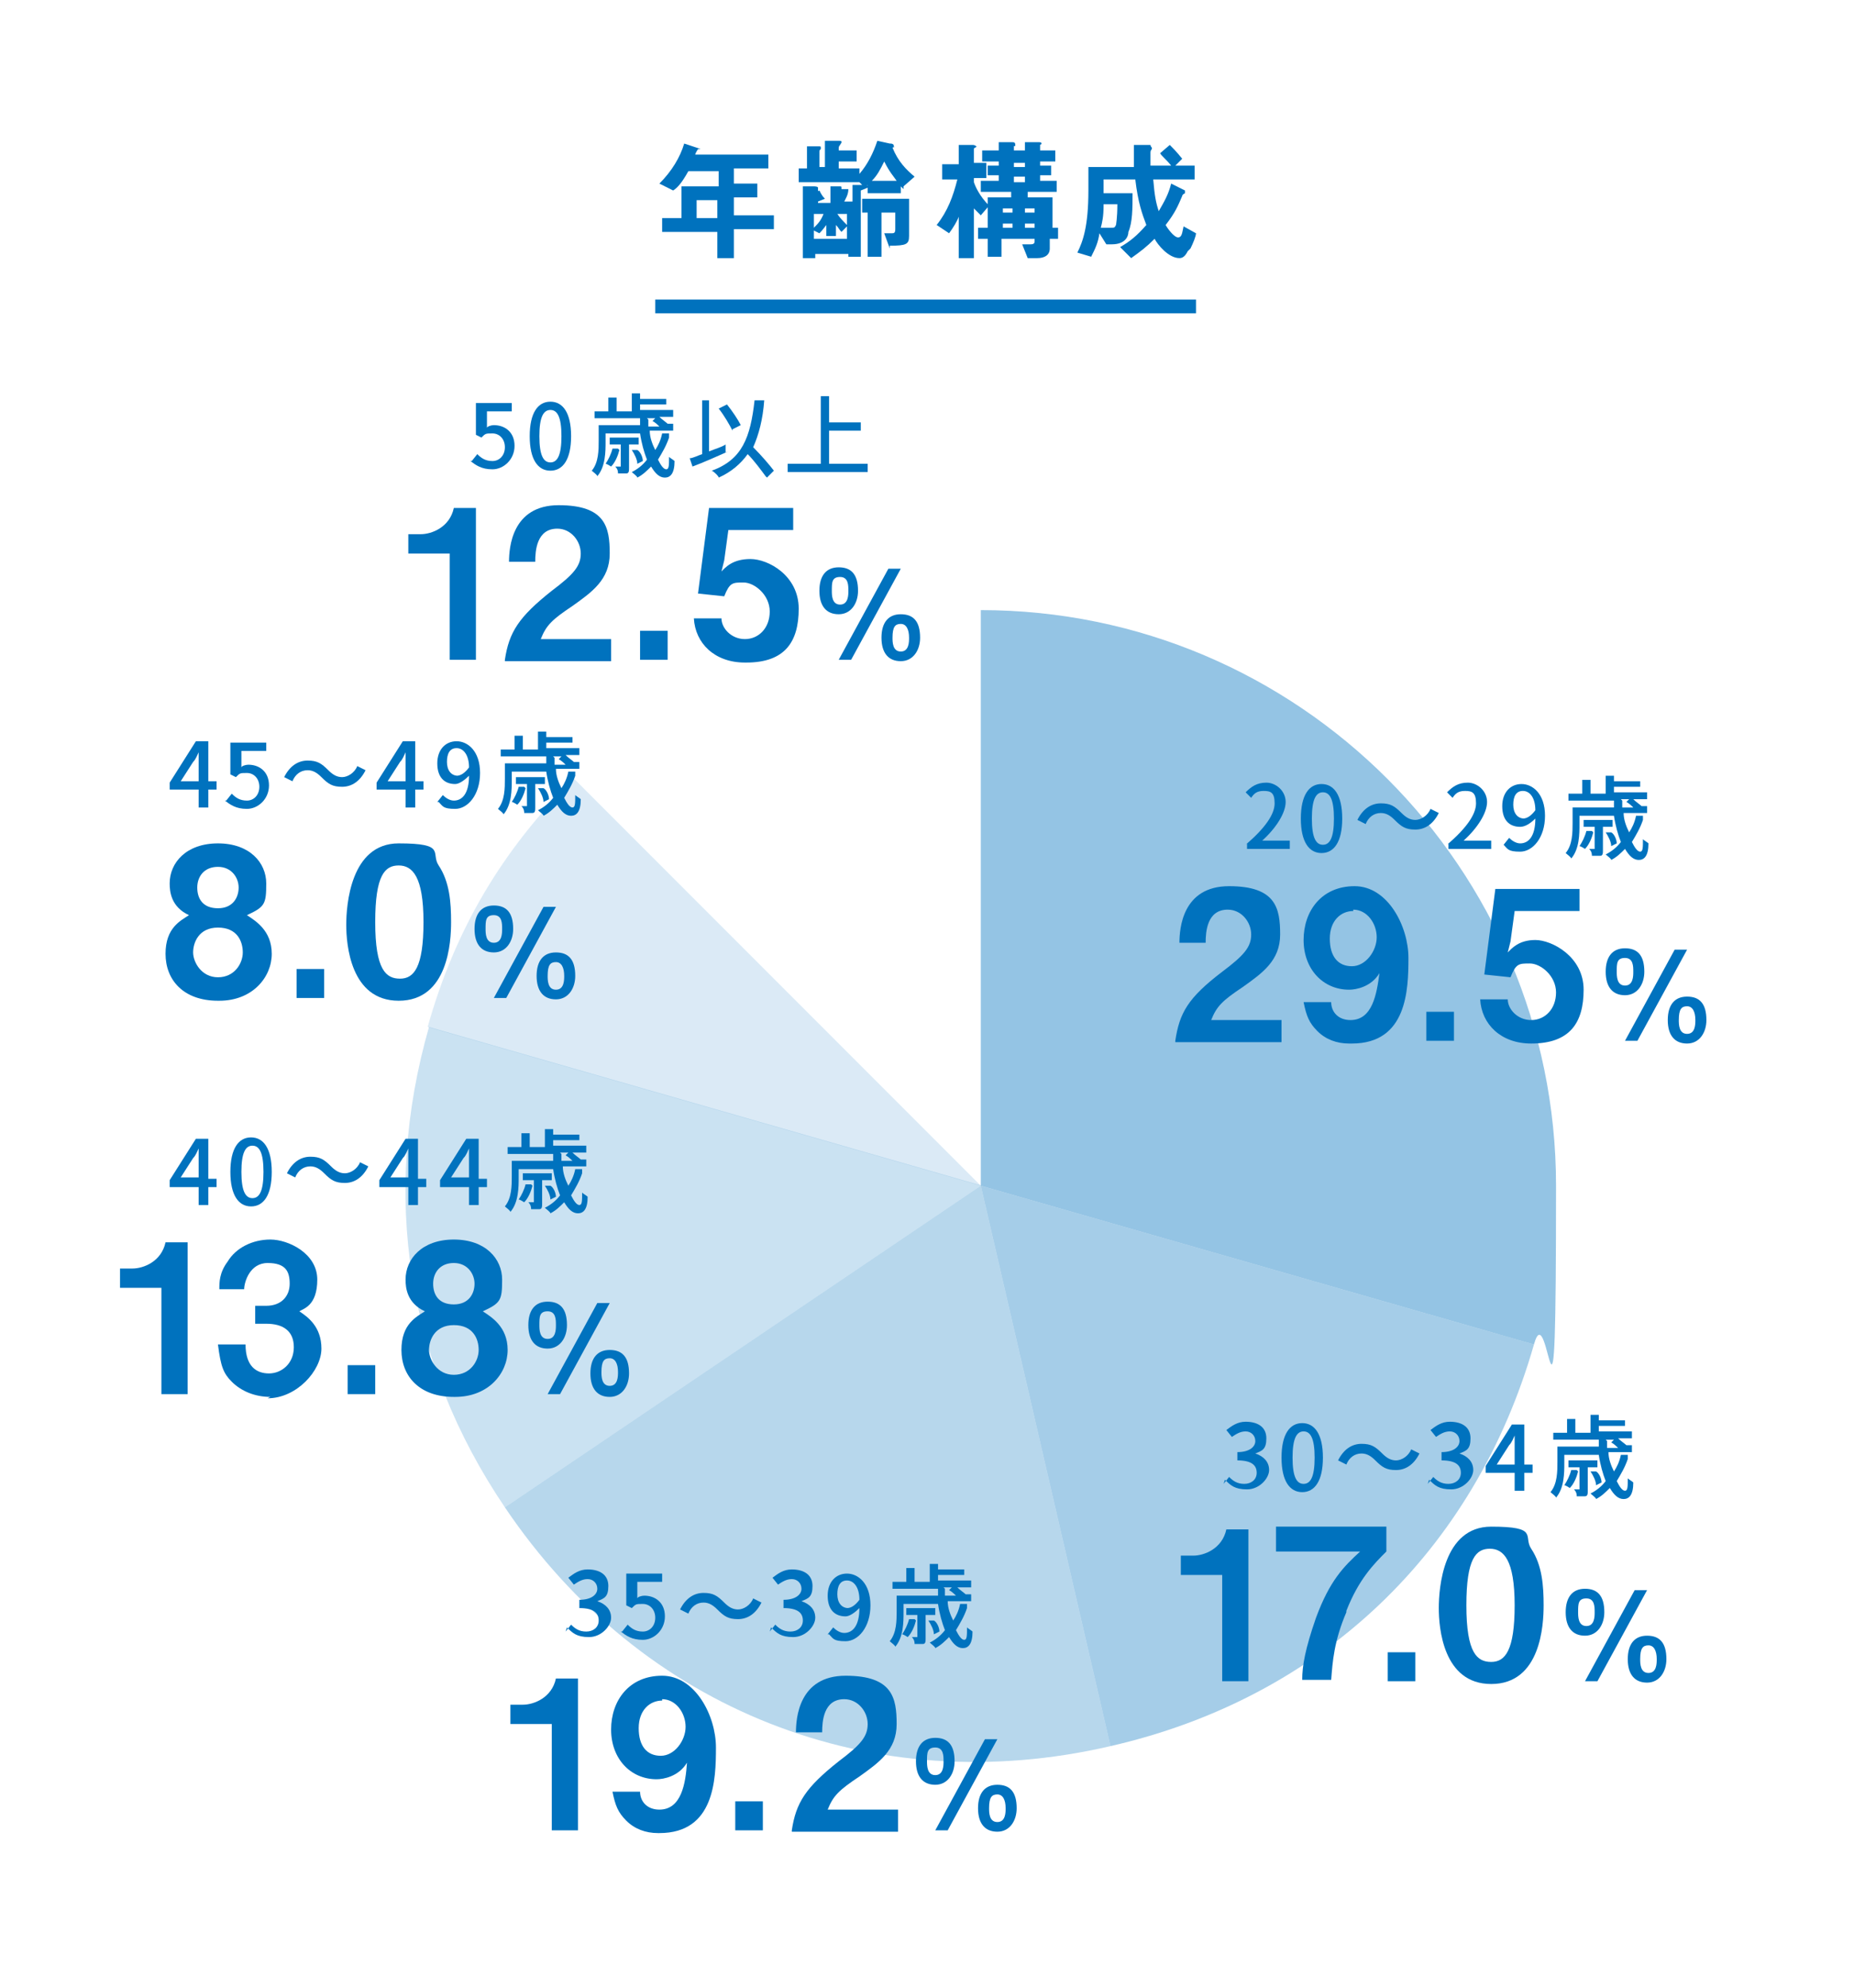 <?xml version="1.0" encoding="UTF-8"?>
<svg xmlns="http://www.w3.org/2000/svg" width="134.4" height="144" version="1.1" viewBox="0 0 134.4 144">
  <!-- Generator: Adobe Illustrator 29.1.0, SVG Export Plug-In . SVG Version: 2.1.0 Build 142)  -->
  <g id="_図形_x30FB_グラフ" data-name="図形_x30FB_グラフ">
    <g style="opacity: .7;">
      <g>
        <path d="M71.1,85.9l-29.5-29.5c8.1-8.1,18-12.2,29.5-12.2v41.7Z" style="fill: #0072be; fill-rule: evenodd; opacity: 0;"/>
        <path d="M71.1,85.9l-40.1-11.5c2-7.1,5.4-12.8,10.6-18l29.5,29.5Z" style="fill: #0072be; fill-rule: evenodd; opacity: .2;"/>
        <path d="M71.1,85.9l-34.5,23.3c-7.1-10.5-9-22.6-5.5-34.8l40.1,11.5Z" style="fill: #0072be; fill-rule: evenodd; opacity: .3;"/>
        <path d="M71.1,85.9l9.4,40.6c-17.2,4-34-2.6-43.9-17.3l34.5-23.3Z" style="fill: #0072be; fill-rule: evenodd; opacity: .4;"/>
        <path d="M71.1,85.9l40.1,11.5c-4.3,15-15.4,25.6-30.7,29.1l-9.4-40.6Z" style="fill: #0072be; fill-rule: evenodd; opacity: .5;"/>
        <path d="M71.1,85.9v-41.7c23,0,41.7,18.7,41.7,41.7s-.5,7.5-1.6,11.5l-40.1-11.5Z" style="fill: #0072be; fill-rule: evenodd; opacity: .6;"/>
      </g>
    </g>
    <line x1="47.5" y1="22.2" x2="86.7" y2="22.2" style="fill: none; stroke: #0072be; stroke-miterlimit: 10;"/>
  </g>
  <g id="_x32_20217">
    <g>
      <g>
        <path d="M85.2,75.4c.3-2,.9-3.1,3.4-5,1.6-1.2,2.1-1.8,2.1-2.7s-.7-1.8-1.7-1.8c-1.5,0-1.6,1.6-1.6,2.4h-1.9c0-1,.2-4.1,3.6-4.1s3.7,1.6,3.7,3.5-1.3,2.8-2.7,3.8c-1.5,1-1.9,1.4-2.3,2.4h5.1v1.6h-7.7Z" style="fill: #0072be;"/>
        <path d="M97.8,75.6c-.9,0-1.7-.3-2.3-.9-.6-.6-.8-1.1-1-2.1h2c0,.7.5,1.3,1.4,1.3,1.6,0,1.9-1.9,2.1-3.4-.6,1-1.7,1.2-2.2,1.2-1.9,0-3.3-1.5-3.3-3.6s1.3-3.9,3.7-3.9,3.9,2.9,3.9,5.2-.1,6.2-4.1,6.2ZM98.1,66c-.9,0-1.7.7-1.7,2s.6,2,1.6,2,1.8-1.1,1.8-2.1-.7-2-1.7-2Z" style="fill: #0072be;"/>
        <path d="M103.4,75.4v-2.1h2v2.1h-2Z" style="fill: #0072be;"/>
        <path d="M111,75.6c-2.2,0-3.6-1.4-3.7-3.2h2c0,.7.7,1.5,1.7,1.5s1.8-.8,1.8-2-1.1-2.1-1.9-2.1-1,0-1.4,1l-1.9-.2.8-6.2h6.1v1.6h-4.7l-.3,2.2-.2.8c.3-.3.8-.9,2-.9s3.5,1.2,3.5,3.6-1,3.9-3.8,3.9Z" style="fill: #0072be;"/>
        <path d="M119.2,70.4c0,.9-.5,1.7-1.4,1.7s-1.4-.6-1.4-1.7.5-1.7,1.4-1.7,1.4.5,1.4,1.7ZM117.2,70.4c0,.3,0,1,.6,1s.6-.7.6-1c0-.4,0-1-.6-1s-.6.4-.6,1ZM118.7,75.4h-.9l3.6-6.6h.9l-3.6,6.6ZM123.7,73.9c0,.9-.5,1.7-1.4,1.7s-1.4-.6-1.4-1.7.5-1.7,1.4-1.7,1.4.5,1.4,1.7ZM121.7,73.9c0,.3,0,1,.6,1s.6-.7.6-1c0-.6-.2-1-.6-1s-.6.2-.6,1Z" style="fill: #0072be;"/>
      </g>
      <g>
        <path d="M90.3,61.2c1.4-1.2,2.1-2.2,2.1-3s-.3-.9-.8-.9-.7.2-.9.5l-.4-.4c.4-.4.8-.7,1.5-.7s1.4.6,1.4,1.4-.7,1.9-1.7,2.8c.2,0,.5,0,.8,0h1.2v.6h-3.1v-.4Z" style="fill: #0072be;"/>
        <path d="M94.3,59.3c0-1.7.6-2.5,1.5-2.5s1.5.8,1.5,2.5-.6,2.5-1.5,2.5-1.5-.8-1.5-2.5ZM96.7,59.3c0-1.4-.3-1.9-.8-1.9s-.8.5-.8,1.9.3,1.9.8,1.9.8-.5.8-1.9Z" style="fill: #0072be;"/>
        <path d="M100.1,58.9c-.5,0-.9.3-1.1.8l-.6-.3c.4-.8,1-1.2,1.7-1.2s1,.2,1.5.7c.3.3.6.5,1,.5s.9-.3,1.1-.8l.6.3c-.4.8-1,1.2-1.7,1.2s-1-.2-1.5-.7c-.3-.3-.6-.5-1-.5Z" style="fill: #0072be;"/>
        <path d="M104.9,61.2c1.4-1.2,2.1-2.2,2.1-3s-.3-.9-.8-.9-.7.2-.9.5l-.4-.4c.4-.4.8-.7,1.5-.7s1.4.6,1.4,1.4-.7,1.9-1.7,2.8c.2,0,.5,0,.8,0h1.2v.6h-3.1v-.4Z" style="fill: #0072be;"/>
        <path d="M109,61.2l.4-.5c.2.2.5.4.8.4.6,0,1.1-.5,1.1-1.8-.3.3-.7.6-1.1.6-.8,0-1.3-.5-1.3-1.5s.6-1.6,1.4-1.6,1.7.7,1.7,2.3-.9,2.6-1.8,2.6-.9-.2-1.2-.5ZM110.4,59.3c.3,0,.6-.2.9-.6,0-.9-.4-1.4-.9-1.4s-.7.4-.7,1,.3,1,.8,1Z" style="fill: #0072be;"/>
        <path d="M119.1,59.4c-.2.6-.5,1.1-.8,1.6.2.4.4.7.6.7s.2-.3.2-.9c.1.1.3.2.4.3,0,.9-.3,1.2-.7,1.2s-.7-.3-1-.8c-.3.3-.6.6-1,.8,0-.1-.3-.3-.4-.4.4-.2.8-.5,1.1-.9-.2-.5-.4-1.2-.5-1.9h-2.5v.6c0,.7,0,1.8-.6,2.5,0-.1-.3-.3-.4-.4.5-.6.5-1.5.5-2.2v-1.1h3c0-.2,0-.4,0-.5h-3.3v-.5h1v-1h.6v1h1.1v-1.3h.6v.4h1.9v.4h-1.9v.4h2.4v.5h-1c.2.2.5.4.6.5h0s.4,0,.4,0v.5h-1.7c0,.5.2,1,.4,1.4.2-.3.4-.7.5-1.2h.5ZM115.5,60.3c-.1.4-.3.9-.6,1.2,0,0-.3-.2-.4-.2.2-.3.4-.7.5-1.1h.4ZM116.2,59.9v1.7c0,.2,0,.4-.2.4-.1,0-.4,0-.6,0,0-.1,0-.3-.2-.5.2,0,.4,0,.4,0,0,0,0,0,0,0v-1.6h-.8v-.5h2.1v.5h-.8ZM116.8,61.3c0-.3-.2-.7-.4-1h.4c.2.1.4.5.4.8l-.4.2ZM117.6,58c0,.2,0,.4,0,.5h.8c-.1-.1-.3-.3-.5-.4l.2-.2h-.6Z" style="fill: #0072be;"/>
      </g>
    </g>
    <g>
      <g>
        <path d="M88.6,121.8v-7.7h-3v-1.4h.9c.8,0,2.1-.5,2.4-1.9h1.6v11h-1.9Z" style="fill: #0072be;"/>
        <path d="M97.6,116.8c-.9,2.1-1,3.6-1.1,4.9h-2.1c0-1,.2-2.2,1-4.5,1-2.7,2-3.7,3.2-4.8h-.7c0,0-5.4,0-5.4,0v-1.8h8v1.8c-.9.9-2,2-2.9,4.3Z" style="fill: #0072be;"/>
        <path d="M100.6,121.8v-2.1h2v2.1h-2Z" style="fill: #0072be;"/>
        <path d="M108.1,122c-3.5,0-3.8-4.1-3.8-5.5s.3-5.9,3.8-5.9,2.3.7,2.9,1.6c.8,1.2.9,2.7.9,4.1s-.2,5.7-3.8,5.7ZM108,112.2c-1,0-1.7.7-1.7,4.1,0,3.5.8,4.1,1.8,4.1s1.7-.8,1.7-4.1-.8-4.1-1.8-4.1Z" style="fill: #0072be;"/>
        <path d="M116.3,116.8c0,.9-.5,1.7-1.4,1.7s-1.4-.6-1.4-1.7.5-1.7,1.4-1.7,1.4.5,1.4,1.7ZM114.4,116.8c0,.3,0,1,.6,1s.6-.7.6-1c0-.4,0-1-.6-1s-.6.4-.6,1ZM115.8,121.8h-.9l3.6-6.6h.9l-3.6,6.6ZM120.8,120.2c0,.9-.5,1.7-1.4,1.7s-1.4-.6-1.4-1.7.5-1.7,1.4-1.7,1.4.5,1.4,1.7ZM118.9,120.2c0,.3,0,1,.6,1s.6-.7.6-1c0-.6-.2-1-.6-1s-.6.2-.6,1Z" style="fill: #0072be;"/>
      </g>
      <g>
        <path d="M88.7,107.5l.4-.5c.3.3.6.5,1.1.5s.9-.3.9-.8-.3-.9-1.4-.9v-.6c.9,0,1.3-.4,1.3-.8s-.3-.7-.7-.7c-.4,0-.7.2-1,.4l-.4-.5c.4-.3.8-.6,1.4-.6.9,0,1.5.4,1.5,1.2s-.3.9-.8,1.1h0c.6.2,1,.6,1,1.2s-.7,1.4-1.6,1.4-1.2-.3-1.6-.7Z" style="fill: #0072be;"/>
        <path d="M92.9,105.6c0-1.7.6-2.5,1.5-2.5s1.5.8,1.5,2.5-.6,2.5-1.5,2.5-1.5-.8-1.5-2.5ZM95.3,105.6c0-1.4-.3-1.9-.8-1.9s-.8.5-.8,1.9.3,1.9.8,1.9.8-.5.8-1.9Z" style="fill: #0072be;"/>
        <path d="M98.7,105.3c-.5,0-.9.3-1.1.8l-.6-.3c.4-.8,1-1.2,1.7-1.2s1,.2,1.5.7c.3.3.6.5,1,.5s.9-.3,1.1-.8l.6.3c-.4.8-1,1.2-1.7,1.2s-1-.2-1.5-.7c-.3-.3-.6-.5-1-.5Z" style="fill: #0072be;"/>
        <path d="M103.5,107.5l.4-.5c.3.3.6.5,1.1.5s.9-.3.9-.8-.3-.9-1.4-.9v-.6c.9,0,1.3-.4,1.3-.8s-.3-.7-.7-.7c-.4,0-.7.2-1,.4l-.4-.5c.4-.3.8-.6,1.4-.6.9,0,1.5.4,1.5,1.2s-.3.9-.8,1.1h0c.6.2,1,.6,1,1.2s-.7,1.4-1.6,1.4-1.2-.3-1.6-.7Z" style="fill: #0072be;"/>
        <path d="M109.8,106.7h-2.1v-.5l1.9-3h.9v2.9h.6v.6h-.6v1.3h-.7v-1.3ZM109.8,106.2v-1.3c0-.3,0-.7,0-.9h0c-.1.2-.2.5-.4.7l-.9,1.4h1.3Z" style="fill: #0072be;"/>
        <path d="M118,105.7c-.2.6-.5,1.1-.8,1.6.2.4.4.7.6.7s.2-.3.2-.9c.1.1.3.2.4.3,0,.9-.3,1.2-.7,1.2s-.7-.3-1-.8c-.3.3-.6.6-1,.8,0-.1-.3-.3-.4-.4.4-.2.8-.5,1.1-.9-.2-.5-.4-1.2-.5-1.9h-2.5v.6c0,.7,0,1.8-.6,2.5,0-.1-.3-.3-.4-.4.5-.6.5-1.5.5-2.2v-1.1h3c0-.2,0-.4,0-.5h-3.3v-.5h1v-1h.6v1h1.1v-1.3h.6v.4h1.9v.4h-1.9v.4h2.4v.5h-1c.2.2.5.4.6.5h0s.4,0,.4,0v.5h-1.7c0,.5.2,1,.4,1.4.2-.3.4-.7.5-1.2h.5ZM114.4,106.6c-.1.4-.3.9-.6,1.2,0,0-.3-.2-.4-.2.2-.3.4-.7.5-1.1h.4ZM115.1,106.3v1.7c0,.2,0,.4-.2.4-.1,0-.4,0-.6,0,0-.1,0-.3-.2-.5.2,0,.4,0,.4,0,0,0,0,0,0,0v-1.6h-.8v-.5h2.1v.5h-.8ZM115.7,107.6c0-.3-.2-.7-.4-1h.4c.2.1.4.5.4.8l-.4.2ZM116.5,104.4c0,.2,0,.4,0,.5h.8c-.1-.1-.3-.3-.5-.4l.2-.2h-.6Z" style="fill: #0072be;"/>
      </g>
    </g>
    <g>
      <path d="M53.2,16.8v1.9h-1.2v-1.9h-4v-1h1.4v-2.3h2.7v-1.1h-2.2c-.5.9-.8,1.2-1.1,1.4l-1-.5c.9-.9,1.5-1.9,1.8-2.9l1.2.4s0,0,0,0,0,0,0,0c0,0-.2,0-.2,0,0,0-.2.3-.2.4h5.3v1h-2.5v1.1h1.7v1h-1.7v1.3h2.9v1h-2.9ZM52,14.5h-1.5v1.3h1.5v-1.3Z" style="fill: #0072be;"/>
      <path d="M65.5,13.7c0,0,0,0-.2-.2v.5h-2.4v-.6c0,0-.1.2-.2.2l-.4-.4h-4.4v-1h.6v-1.6h.8c.2,0,.2,0,.2.1s0,.1,0,.1c-.1.1-.1.1-.1.2v1.1h.4v-1.9h.9c.3,0,.3,0,.3.1s0,0-.1.2c0,0-.1.1-.1.2v.2h1.3v.8h-1.3v.5h1.5v.4c.6-.7,1-1.5,1.3-2.4l.9.2c.1,0,.3,0,.3.2s0,0-.1.1c.4,1,1,1.6,1.6,2.1l-.8.7ZM62.4,13.8c0,0,0,.1,0,.2v4.6h-.9v-.2h-2.4v.3h-.9v-5.2h.8c0,0,.3,0,.3.1s0,0,0,.1c0,0,0,.1,0,.2v.8h.9v-1.2h.6c.2,0,.2,0,.2.1s0,0,0,0c0,0,0,0,0,.1v.9h.8v-1.2h.8c.2,0,.3,0,.3.1s0,.1,0,.1ZM59,15.5v1c.3-.3.5-.5.7-1h-.7ZM61.4,16.4l-.4.4c-.2-.2-.2-.3-.4-.5v.8h-.7v-.8c-.3.4-.4.5-.5.6l-.4-.2v.6h2.4v-.9ZM59.3,14.6c-.1-.3-.2-.4-.3-.6l.4-.2c.1.2.2.4.4.6l-.5.2ZM61.1,14.6h-.4c.1-.5.2-.7.3-.9h.5c0,.4-.2.7-.3.9ZM61.4,15.5h-.7c.2.3.4.5.7.8v-.8ZM64.5,18l-.4-1.1c.1,0,.3,0,.5,0s.3,0,.3-.3v-1.2h-1v3.2h-1v-3.2h-.4v-1h3.4v2.7c0,.6-.2.7-1.4.7ZM64.1,11.7c-.3.6-.5,1-.9,1.4h1.8c-.2-.3-.5-.6-.9-1.4Z" style="fill: #0072be;"/>
      <path d="M70.8,10.6s0,0-.1.1c0,0-.1,0-.1.1v1h.9v1.1h-.9v.3c.1.3.4,1,1.1,1.7l-.6.7c-.2-.2-.4-.4-.5-.5v3.6h-1.1v-3c-.1.3-.4.8-.7,1.2l-.9-.6c.8-1,1.2-2.1,1.5-3.3h-1.1v-1.1h1.2v-1.4h1c.2,0,.3.1.3.2ZM76.1,17.3v.7c0,.5-.4.7-.9.7h-.7l-.4-1c.2,0,.5,0,.6,0s.3,0,.3-.2v-.2h-2.4v1.3h-1v-1.3h-.7v-.8h.7v-2.2h1.7v-.4h-2.2v-.8h1.3v-.4h-.8v-.7h.8v-.3h-1.2v-.8h1.2v-.6h.9c.2,0,.3,0,.3.2s0,0-.1.1c0,0,0,0,0,.1v.2h.8v-.6h.9c.2,0,.3,0,.3.1s0,0-.1.1c0,0,0,.1,0,.2v.2h1.1v.8h-1.1v.3h.8v.7h-.8v.4h1.2v.8h-2.1v.4h1.8v2.2h.4v.8h-.4ZM73.4,15.1h-.7v.3h.7v-.3ZM73.4,16.2h-.7v.3h.7v-.3ZM74.3,11.8h-.8v.3h.8v-.3ZM74.3,12.8h-.8v.4h.8v-.4ZM75,15.1h-.7v.3h.7v-.3ZM75,16.2h-.7v.3h.7v-.3Z" style="fill: #0072be;"/>
      <path d="M86.1,18.2c-.2.4-.4.5-.6.5-.8,0-1.6-1-1.8-1.4-.6.6-1,.9-1.7,1.4l-.8-.8c.7-.4,1.2-.8,1.9-1.6-.3-.8-.6-1.6-.8-3.3h-2.3c0,.5,0,.7,0,1h2.1c0,1.1,0,2.1-.3,2.8,0,.3-.2.9-1.2.9h-.4l-.5-.8c-.1.7-.3,1.1-.6,1.7l-1-.3c.4-.8.8-1.9.8-4.5s0-1.1,0-1.7h3.3c0-.7,0-1.1,0-1.6h1.2c0,.1.1.2.1.2s0,.1,0,.1c-.1.1-.1.2-.1.3,0,.3,0,.6,0,.9h1.5c-.4-.5-.7-.7-.8-.9l.7-.6c.2.2.5.5.9,1l-.5.5h1.4v1h-3c.1,1.2.2,1.7.4,2.3.4-.7.7-1.2.9-2l1,.5c0,0,0,0,0,.1,0,0,0,.1,0,.1q-.2.1-.2.2c-.3.7-.5,1.2-1.2,2.1.1.2.6.9.9.9s.3-.4.4-.8l.9.5c0,.2-.2.7-.4,1.1ZM80,14.9c0,.8-.1,1.2-.2,1.6.2,0,.4,0,.7,0s.3,0,.4-.2c0,0,.1-.5.1-1.5h-1Z" style="fill: #0072be;"/>
    </g>
    <g>
      <g>
        <path d="M40,132.6v-7.7h-3v-1.4h.9c.8,0,2.1-.5,2.4-1.9h1.6v11h-1.9Z" style="fill: #0072be;"/>
        <path d="M47.7,132.8c-.9,0-1.7-.3-2.3-.9-.6-.6-.8-1.1-1-2.1h2c0,.7.5,1.3,1.4,1.3,1.6,0,1.9-1.9,2-3.4-.6,1-1.7,1.2-2.2,1.2-1.9,0-3.3-1.5-3.3-3.6s1.3-3.9,3.7-3.9,3.9,2.9,3.9,5.2-.1,6.2-4.1,6.2ZM48,123.2c-.9,0-1.7.7-1.7,2s.6,2,1.6,2,1.8-1.1,1.8-2.1-.7-2-1.7-2Z" style="fill: #0072be;"/>
        <path d="M53.3,132.6v-2.1h2v2.1h-2Z" style="fill: #0072be;"/>
        <path d="M57.4,132.6c.3-2,1-3.1,3.4-5,1.6-1.2,2.1-1.8,2.1-2.7s-.7-1.8-1.7-1.8c-1.5,0-1.6,1.6-1.6,2.4h-1.9c0-1,.2-4.1,3.6-4.1s3.7,1.6,3.7,3.5-1.3,2.8-2.7,3.8c-1.5,1-1.9,1.4-2.3,2.4h5.1v1.6h-7.7Z" style="fill: #0072be;"/>
        <path d="M69.2,127.6c0,.9-.5,1.7-1.4,1.7s-1.4-.6-1.4-1.7.5-1.7,1.4-1.7,1.4.5,1.4,1.7ZM67.2,127.6c0,.3,0,1,.6,1s.6-.7.6-1c0-.4,0-1-.6-1s-.6.4-.6,1ZM68.7,132.6h-.9l3.6-6.6h.9l-3.6,6.6ZM73.7,131c0,.9-.5,1.7-1.4,1.7s-1.4-.6-1.4-1.7.5-1.7,1.4-1.7,1.4.5,1.4,1.7ZM71.7,131c0,.3,0,1,.6,1s.6-.7.6-1c0-.6-.2-1-.6-1s-.6.2-.6,1Z" style="fill: #0072be;"/>
      </g>
      <g>
        <path d="M41,118.2l.4-.5c.3.3.6.5,1.1.5s.9-.3.9-.8-.3-.9-1.4-.9v-.6c.9,0,1.3-.4,1.3-.8s-.3-.7-.7-.7c-.4,0-.7.2-1,.4l-.4-.5c.4-.3.8-.6,1.4-.6.9,0,1.5.4,1.5,1.2s-.3.9-.8,1.1h0c.6.2,1,.6,1,1.2s-.7,1.4-1.6,1.4-1.2-.3-1.6-.7Z" style="fill: #0072be;"/>
        <path d="M45.1,118.2l.4-.5c.3.3.6.5,1.1.5s.9-.4.9-1-.4-1-.9-1-.5,0-.8.3l-.4-.2v-2.3h2.6v.6h-1.8v1.2c0-.1.3-.2.5-.2.8,0,1.5.5,1.5,1.5s-.8,1.7-1.6,1.7-1.2-.3-1.6-.6Z" style="fill: #0072be;"/>
        <path d="M51,116.1c-.5,0-.9.3-1.1.8l-.6-.3c.4-.8,1-1.2,1.7-1.2s1,.2,1.5.7c.3.3.6.5,1,.5s.9-.3,1.1-.8l.6.3c-.4.8-1,1.2-1.7,1.2s-1-.2-1.5-.7c-.3-.3-.6-.5-1-.5Z" style="fill: #0072be;"/>
        <path d="M55.8,118.2l.4-.5c.3.3.6.5,1.1.5s.9-.3.9-.8-.3-.9-1.4-.9v-.6c.9,0,1.3-.4,1.3-.8s-.3-.7-.7-.7c-.4,0-.7.2-1,.4l-.4-.5c.4-.3.8-.6,1.4-.6.9,0,1.5.4,1.5,1.2s-.3.9-.8,1.1h0c.6.2,1,.6,1,1.2s-.7,1.4-1.6,1.4-1.2-.3-1.6-.7Z" style="fill: #0072be;"/>
        <path d="M60,118.4l.4-.5c.2.2.5.4.8.4.6,0,1.1-.5,1.1-1.8-.3.3-.7.6-1,.6-.8,0-1.3-.5-1.3-1.5s.6-1.6,1.4-1.6,1.7.7,1.7,2.3-.9,2.6-1.8,2.6-.9-.2-1.2-.5ZM61.4,116.5c.3,0,.6-.2.9-.6,0-.9-.4-1.4-.9-1.4s-.7.4-.7,1,.3,1,.8,1Z" style="fill: #0072be;"/>
        <path d="M70.1,116.5c-.2.6-.5,1.1-.8,1.6.2.4.4.7.6.7s.2-.3.2-.9c.1.1.3.2.4.3,0,.9-.3,1.2-.7,1.2s-.7-.3-1-.8c-.3.3-.6.6-1,.8,0-.1-.3-.3-.4-.4.4-.2.8-.5,1.1-.9-.2-.5-.4-1.2-.5-1.9h-2.5v.6c0,.7,0,1.8-.6,2.5,0-.1-.3-.3-.4-.4.5-.6.5-1.5.5-2.2v-1.1h3c0-.2,0-.4,0-.5h-3.3v-.5h1v-1h.6v1h1.1v-1.3h.6v.4h1.9v.4h-1.9v.4h2.4v.5h-1c.2.2.5.4.6.5h0s.4,0,.4,0v.5h-1.7c0,.5.2,1,.4,1.4.2-.3.4-.7.5-1.2h.5ZM66.4,117.4c-.1.4-.3.9-.6,1.2,0,0-.3-.2-.4-.2.2-.3.4-.7.5-1.1h.4ZM67.1,117v1.7c0,.2,0,.4-.2.4-.1,0-.4,0-.6,0,0-.1,0-.3-.2-.5.2,0,.4,0,.4,0,0,0,0,0,0,0v-1.6h-.8v-.5h2.1v.5h-.8ZM67.7,118.4c0-.3-.2-.7-.4-1h.4c.2.1.4.5.4.8l-.4.2ZM68.5,115.1c0,.2,0,.4,0,.5h.8c-.1-.1-.3-.3-.5-.4l.2-.2h-.6Z" style="fill: #0072be;"/>
      </g>
    </g>
    <g>
      <g>
        <path d="M11.7,101v-7.7h-3v-1.4h.9c.8,0,2.1-.5,2.4-1.9h1.6v11h-1.9Z" style="fill: #0072be;"/>
        <path d="M19.6,101.2c-1.1,0-2.1-.4-2.8-1.1-.6-.6-.8-1.1-1-2.7h2c0,1.6.8,2.1,1.7,2.1s1.8-.7,1.8-1.9-.8-1.7-2-1.7h-.8v-1.3h.8c1.1,0,1.7-.7,1.7-1.6s-.3-1.5-1.6-1.5-1.7,1.4-1.7,1.9h-1.8c0-.5,0-1.2.6-2,.6-1,1.8-1.6,3.1-1.6s3.4,1,3.4,2.9-1,2.1-1.3,2.3c.6.4,1.6,1.1,1.6,2.7s-1.8,3.6-3.9,3.6Z" style="fill: #0072be;"/>
        <path d="M25.2,101v-2.1h2v2.1h-2Z" style="fill: #0072be;"/>
        <path d="M32.9,101.2c-2.5,0-3.8-1.5-3.8-3.4s1.1-2.4,1.7-2.8c-1.3-.6-1.4-1.7-1.4-2.3,0-1.5,1.2-2.9,3.5-2.9s3.5,1.4,3.5,2.9-.1,1.7-1.4,2.3c.6.4,1.8,1.1,1.8,2.8s-1.4,3.4-3.8,3.4ZM32.9,96c-1.4,0-1.8,1.1-1.8,1.8s.6,1.8,1.8,1.8,1.8-1,1.8-1.8-.4-1.8-1.8-1.8ZM32.9,91.5c-1,0-1.5.7-1.5,1.5s.4,1.5,1.5,1.5,1.5-.8,1.5-1.5-.5-1.5-1.5-1.5Z" style="fill: #0072be;"/>
        <path d="M41.1,96c0,.9-.5,1.7-1.4,1.7s-1.4-.6-1.4-1.7.5-1.7,1.4-1.7,1.4.5,1.4,1.7ZM39.1,96c0,.3,0,1,.6,1s.6-.7.6-1c0-.4,0-1-.6-1s-.6.4-.6,1ZM40.6,101h-.9l3.6-6.6h.9l-3.6,6.6ZM45.6,99.5c0,.9-.5,1.7-1.4,1.7s-1.4-.6-1.4-1.7.5-1.7,1.4-1.7,1.4.5,1.4,1.7ZM43.6,99.4c0,.3,0,1,.6,1s.6-.7.6-1c0-.6-.2-1-.6-1s-.6.2-.6,1Z" style="fill: #0072be;"/>
      </g>
      <g>
        <path d="M14.4,86h-2.1v-.5l1.9-3h.9v2.9h.6v.6h-.6v1.3h-.7v-1.3ZM14.4,85.4v-1.3c0-.3,0-.7,0-.9h0c-.1.2-.2.5-.4.7l-.9,1.4h1.3Z" style="fill: #0072be;"/>
        <path d="M16.7,84.9c0-1.7.6-2.5,1.5-2.5s1.5.8,1.5,2.5-.6,2.5-1.5,2.5-1.5-.8-1.5-2.5ZM19.1,84.9c0-1.4-.3-1.9-.8-1.9s-.8.5-.8,1.9.3,1.9.8,1.9.8-.5.8-1.9Z" style="fill: #0072be;"/>
        <path d="M22.5,84.5c-.5,0-.9.3-1.1.8l-.6-.3c.4-.8,1-1.2,1.7-1.2s1,.2,1.5.7c.3.3.6.5,1,.5s.9-.3,1.1-.8l.6.3c-.4.8-1,1.2-1.7,1.2s-1-.2-1.5-.7c-.3-.3-.6-.5-1-.5Z" style="fill: #0072be;"/>
        <path d="M29.6,86h-2.1v-.5l1.9-3h.9v2.9h.6v.6h-.6v1.3h-.7v-1.3ZM29.6,85.4v-1.3c0-.3,0-.7,0-.9h0c-.1.2-.2.5-.4.7l-.9,1.4h1.3Z" style="fill: #0072be;"/>
        <path d="M34,86h-2.1v-.5l1.9-3h.9v2.9h.6v.6h-.6v1.3h-.7v-1.3ZM34,85.4v-1.3c0-.3,0-.7,0-.9h0c-.1.2-.2.5-.4.7l-.9,1.4h1.3Z" style="fill: #0072be;"/>
        <path d="M42.2,85c-.2.6-.5,1.1-.8,1.6.2.4.4.7.6.7s.2-.3.2-.9c.1.1.3.2.4.3,0,.9-.3,1.2-.7,1.2s-.7-.3-1-.8c-.3.3-.6.6-1,.8,0-.1-.3-.3-.4-.4.4-.2.8-.5,1.1-.9-.2-.5-.4-1.2-.5-1.9h-2.5v.6c0,.7,0,1.8-.6,2.5,0-.1-.3-.3-.4-.4.5-.6.5-1.5.5-2.2v-1.1h3c0-.2,0-.3,0-.5h-3.3v-.5h1v-1h.6v1h1.1v-1.3h.6v.4h1.9v.4h-1.9v.4h2.4v.5h-1c.2.2.5.4.6.5h0s.4,0,.4,0v.5h-1.7c0,.5.2,1,.4,1.4.2-.3.4-.7.5-1.2h.5ZM38.6,85.9c-.1.4-.3.9-.6,1.2,0,0-.3-.2-.4-.2.2-.3.4-.7.5-1.1h.4ZM39.3,85.5v1.7c0,.2,0,.4-.2.4-.1,0-.4,0-.6,0,0-.1,0-.3-.2-.5.2,0,.4,0,.4,0,0,0,0,0,0,0v-1.6h-.8v-.5h2.1v.5h-.8ZM39.9,86.9c0-.3-.2-.7-.4-1h.4c.2.1.4.5.4.8l-.4.2ZM40.7,83.6c0,.2,0,.4,0,.5h.8c-.1-.1-.3-.3-.5-.4l.2-.2h-.6Z" style="fill: #0072be;"/>
      </g>
    </g>
    <g>
      <g>
        <path d="M15.8,72.5c-2.5,0-3.8-1.5-3.8-3.4s1.1-2.4,1.7-2.8c-1.3-.6-1.4-1.7-1.4-2.3,0-1.5,1.2-2.9,3.5-2.9s3.5,1.4,3.5,2.9-.1,1.7-1.4,2.3c.6.4,1.8,1.1,1.8,2.8s-1.4,3.4-3.8,3.4ZM15.8,67.2c-1.4,0-1.8,1.1-1.8,1.8s.6,1.8,1.8,1.8,1.8-1,1.8-1.8-.4-1.8-1.8-1.8ZM15.8,62.8c-1,0-1.5.7-1.5,1.5s.4,1.5,1.5,1.5,1.5-.8,1.5-1.5-.5-1.5-1.5-1.5Z" style="fill: #0072be;"/>
        <path d="M21.5,72.3v-2.1h2v2.1h-2Z" style="fill: #0072be;"/>
        <path d="M28.9,72.5c-3.5,0-3.8-4.1-3.8-5.5s.3-5.9,3.8-5.9,2.3.7,2.9,1.6c.8,1.2.9,2.7.9,4.1s-.2,5.7-3.8,5.7ZM28.9,62.7c-1,0-1.7.7-1.7,4.1,0,3.5.8,4.1,1.8,4.1s1.7-.8,1.7-4.1-.8-4.1-1.8-4.1Z" style="fill: #0072be;"/>
        <path d="M37.2,67.3c0,.9-.5,1.7-1.4,1.7s-1.4-.6-1.4-1.7.5-1.7,1.4-1.7,1.4.5,1.4,1.7ZM35.2,67.3c0,.3,0,1,.6,1s.6-.7.6-1c0-.4,0-1-.6-1s-.6.4-.6,1ZM36.7,72.3h-.9l3.6-6.6h.9l-3.6,6.6ZM41.7,70.7c0,.9-.5,1.7-1.4,1.7s-1.4-.6-1.4-1.7.5-1.7,1.4-1.7,1.4.5,1.4,1.7ZM39.7,70.7c0,.3,0,1,.6,1s.6-.7.6-1c0-.6-.2-1-.6-1s-.6.2-.6,1Z" style="fill: #0072be;"/>
      </g>
      <g>
        <path d="M14.4,57.2h-2.1v-.5l1.9-3h.9v2.9h.6v.6h-.6v1.3h-.7v-1.3ZM14.4,56.7v-1.3c0-.3,0-.7,0-.9h0c-.1.2-.2.5-.4.7l-.9,1.4h1.3Z" style="fill: #0072be;"/>
        <path d="M16.4,58l.4-.5c.3.3.6.5,1.1.5s.9-.4.9-1-.4-1-.9-1-.5,0-.8.3l-.4-.2v-2.3h2.6v.6h-1.8v1.2c0-.1.3-.2.5-.2.8,0,1.5.5,1.5,1.5s-.8,1.7-1.6,1.7-1.2-.3-1.6-.6Z" style="fill: #0072be;"/>
        <path d="M22.3,55.8c-.5,0-.9.3-1.1.8l-.6-.3c.4-.8,1-1.2,1.7-1.2s1,.2,1.5.7c.3.3.6.5,1,.5s.9-.3,1.1-.8l.6.3c-.4.8-1,1.2-1.7,1.2s-1-.2-1.5-.7c-.3-.3-.6-.5-1-.5Z" style="fill: #0072be;"/>
        <path d="M29.4,57.2h-2.1v-.5l1.9-3h.9v2.9h.6v.6h-.6v1.3h-.7v-1.3ZM29.4,56.7v-1.3c0-.3,0-.7,0-.9h0c-.1.2-.2.5-.4.7l-.9,1.4h1.3Z" style="fill: #0072be;"/>
        <path d="M31.7,58.1l.4-.5c.2.2.5.4.8.4.6,0,1.1-.5,1.1-1.8-.3.3-.7.6-1,.6-.8,0-1.3-.5-1.3-1.5s.6-1.6,1.4-1.6,1.7.7,1.7,2.3-.9,2.6-1.8,2.6-.9-.2-1.2-.5ZM33.1,56.2c.3,0,.6-.2.9-.6,0-.9-.4-1.4-.9-1.4s-.7.4-.7,1,.3,1,.8,1Z" style="fill: #0072be;"/>
        <path d="M41.7,56.2c-.2.6-.5,1.1-.8,1.6.2.4.4.7.6.7s.2-.3.2-.9c.1.1.3.2.4.3,0,.9-.3,1.2-.7,1.2s-.7-.3-1-.8c-.3.3-.6.6-1,.8,0-.1-.3-.3-.4-.4.4-.2.8-.5,1.1-.9-.2-.5-.4-1.2-.5-1.9h-2.5v.6c0,.7,0,1.8-.6,2.5,0-.1-.3-.3-.4-.4.5-.6.5-1.5.5-2.2v-1.1h3c0-.2,0-.4,0-.5h-3.3v-.5h1v-1h.6v1h1.1v-1.3h.6v.4h1.9v.4h-1.9v.4h2.4v.5h-1c.2.2.5.4.6.5h0s.4,0,.4,0v.5h-1.7c0,.5.2,1,.4,1.4.2-.3.4-.7.5-1.2h.5ZM38.1,57.1c-.1.4-.3.9-.6,1.2,0,0-.3-.2-.4-.2.2-.3.4-.7.5-1.1h.4ZM38.8,56.8v1.7c0,.2,0,.4-.2.4-.1,0-.4,0-.6,0,0-.1,0-.3-.2-.5.2,0,.4,0,.4,0,0,0,0,0,0,0v-1.6h-.8v-.5h2.1v.5h-.8ZM39.4,58.1c0-.3-.2-.7-.4-1h.4c.2.1.4.5.4.8l-.4.2ZM40.2,54.9c0,.2,0,.4,0,.5h.8c-.1-.1-.3-.3-.5-.4l.2-.2h-.6Z" style="fill: #0072be;"/>
      </g>
    </g>
    <g>
      <g>
        <path d="M32.6,47.8v-7.7h-3v-1.4h.9c.8,0,2.1-.5,2.4-1.9h1.6v11h-1.9Z" style="fill: #0072be;"/>
        <path d="M36.6,47.8c.3-2,1-3.1,3.4-5,1.6-1.2,2.1-1.8,2.1-2.7s-.7-1.8-1.7-1.8c-1.5,0-1.6,1.6-1.6,2.4h-1.9c0-1,.2-4.1,3.6-4.1s3.7,1.6,3.7,3.5-1.3,2.8-2.7,3.8c-1.5,1-1.9,1.4-2.3,2.4h5.1v1.6h-7.7Z" style="fill: #0072be;"/>
        <path d="M46.4,47.8v-2.1h2v2.1h-2Z" style="fill: #0072be;"/>
        <path d="M54,48c-2.2,0-3.6-1.4-3.7-3.2h2c0,.7.7,1.5,1.7,1.5s1.8-.8,1.8-2-1.1-2.1-1.9-2.1-1,0-1.4,1l-1.9-.2.8-6.2h6.1v1.6h-4.7l-.3,2.2-.2.8c.3-.3.8-.9,2.1-.9s3.5,1.2,3.5,3.6-1,3.9-3.8,3.9Z" style="fill: #0072be;"/>
        <path d="M62.2,42.8c0,.9-.5,1.7-1.4,1.7s-1.4-.6-1.4-1.7.5-1.7,1.4-1.7,1.4.5,1.4,1.7ZM60.3,42.8c0,.3,0,1,.6,1s.6-.7.6-1c0-.4,0-1-.6-1s-.6.4-.6,1ZM61.7,47.8h-.9l3.6-6.6h.9l-3.6,6.6ZM66.7,46.2c0,.9-.5,1.7-1.4,1.7s-1.4-.6-1.4-1.7.5-1.7,1.4-1.7,1.4.5,1.4,1.7ZM64.7,46.2c0,.3,0,1,.6,1s.6-.7.6-1c0-.6-.2-1-.6-1s-.6.2-.6,1Z" style="fill: #0072be;"/>
      </g>
      <g>
        <path d="M34.2,33.4l.4-.5c.3.3.6.5,1.1.5s.9-.4.9-1-.4-1-.9-1-.5,0-.8.3l-.4-.2v-2.3h2.6v.6h-1.8v1.2c0-.1.3-.2.5-.2.8,0,1.5.5,1.5,1.5s-.8,1.7-1.6,1.7-1.2-.3-1.6-.6Z" style="fill: #0072be;"/>
        <path d="M38.4,31.6c0-1.7.6-2.5,1.5-2.5s1.5.8,1.5,2.5-.6,2.5-1.5,2.5-1.5-.8-1.5-2.5ZM40.7,31.6c0-1.4-.3-1.9-.8-1.9s-.8.5-.8,1.9.3,1.9.8,1.9.8-.5.8-1.9Z" style="fill: #0072be;"/>
        <path d="M48.5,31.7c-.2.6-.5,1.1-.8,1.6.2.4.4.7.6.7s.2-.3.2-.9c.1.1.3.2.4.3,0,.9-.3,1.2-.7,1.2s-.7-.3-1-.8c-.3.3-.6.6-1,.8,0-.1-.3-.3-.4-.4.4-.2.8-.5,1.1-.9-.2-.5-.4-1.2-.5-1.9h-2.5v.6c0,.7,0,1.8-.6,2.5,0-.1-.3-.3-.4-.4.5-.6.5-1.5.5-2.2v-1.1h3c0-.2,0-.4,0-.5h-3.3v-.5h1v-1h.6v1h1.1v-1.3h.6v.4h1.9v.4h-1.9v.4h2.4v.5h-1c.2.2.5.4.6.5h0s.4,0,.4,0v.5h-1.7c0,.5.2,1,.4,1.4.2-.3.4-.7.5-1.2h.5ZM44.9,32.6c-.1.4-.3.9-.6,1.2,0,0-.3-.2-.4-.2.2-.3.4-.7.5-1.1h.4ZM45.6,32.2v1.7c0,.2,0,.4-.2.4-.1,0-.4,0-.6,0,0-.1,0-.3-.2-.5.2,0,.4,0,.4,0,0,0,0,0,0,0v-1.6h-.8v-.5h2.1v.5h-.8ZM46.2,33.6c0-.3-.2-.7-.4-1h.4c.2.1.4.5.4.8l-.4.2ZM47,30.4c0,.2,0,.4,0,.5h.8c-.1-.1-.3-.3-.5-.4l.2-.2h-.6Z" style="fill: #0072be;"/>
        <path d="M52.8,32.7c-.9.4-1.8.8-2.6,1.1l-.2-.6c.2,0,.6-.2.9-.3v-3.9c-.1,0,.5,0,.5,0v3.7c.5-.2.9-.3,1.2-.5v.6ZM55.5,34.5c-.3-.4-.8-1.1-1.3-1.6-.5.7-1.2,1.3-2.1,1.7,0-.1-.3-.4-.5-.5,2.2-.8,2.8-2.4,3.1-5.1h.7c-.1,1.4-.4,2.5-.8,3.4.6.6,1.2,1.3,1.5,1.7l-.5.5ZM53.1,31.2c-.2-.4-.6-1.1-1-1.6l.6-.3c.4.5.8,1.1,1,1.5l-.6.3Z" style="fill: #0072be;"/>
        <path d="M62.9,33.6v.6h-5.8v-.6h2.4v-4.9h.6v1.9h2.3v.6h-2.3v2.4h2.8Z" style="fill: #0072be;"/>
      </g>
    </g>
  </g>
</svg>